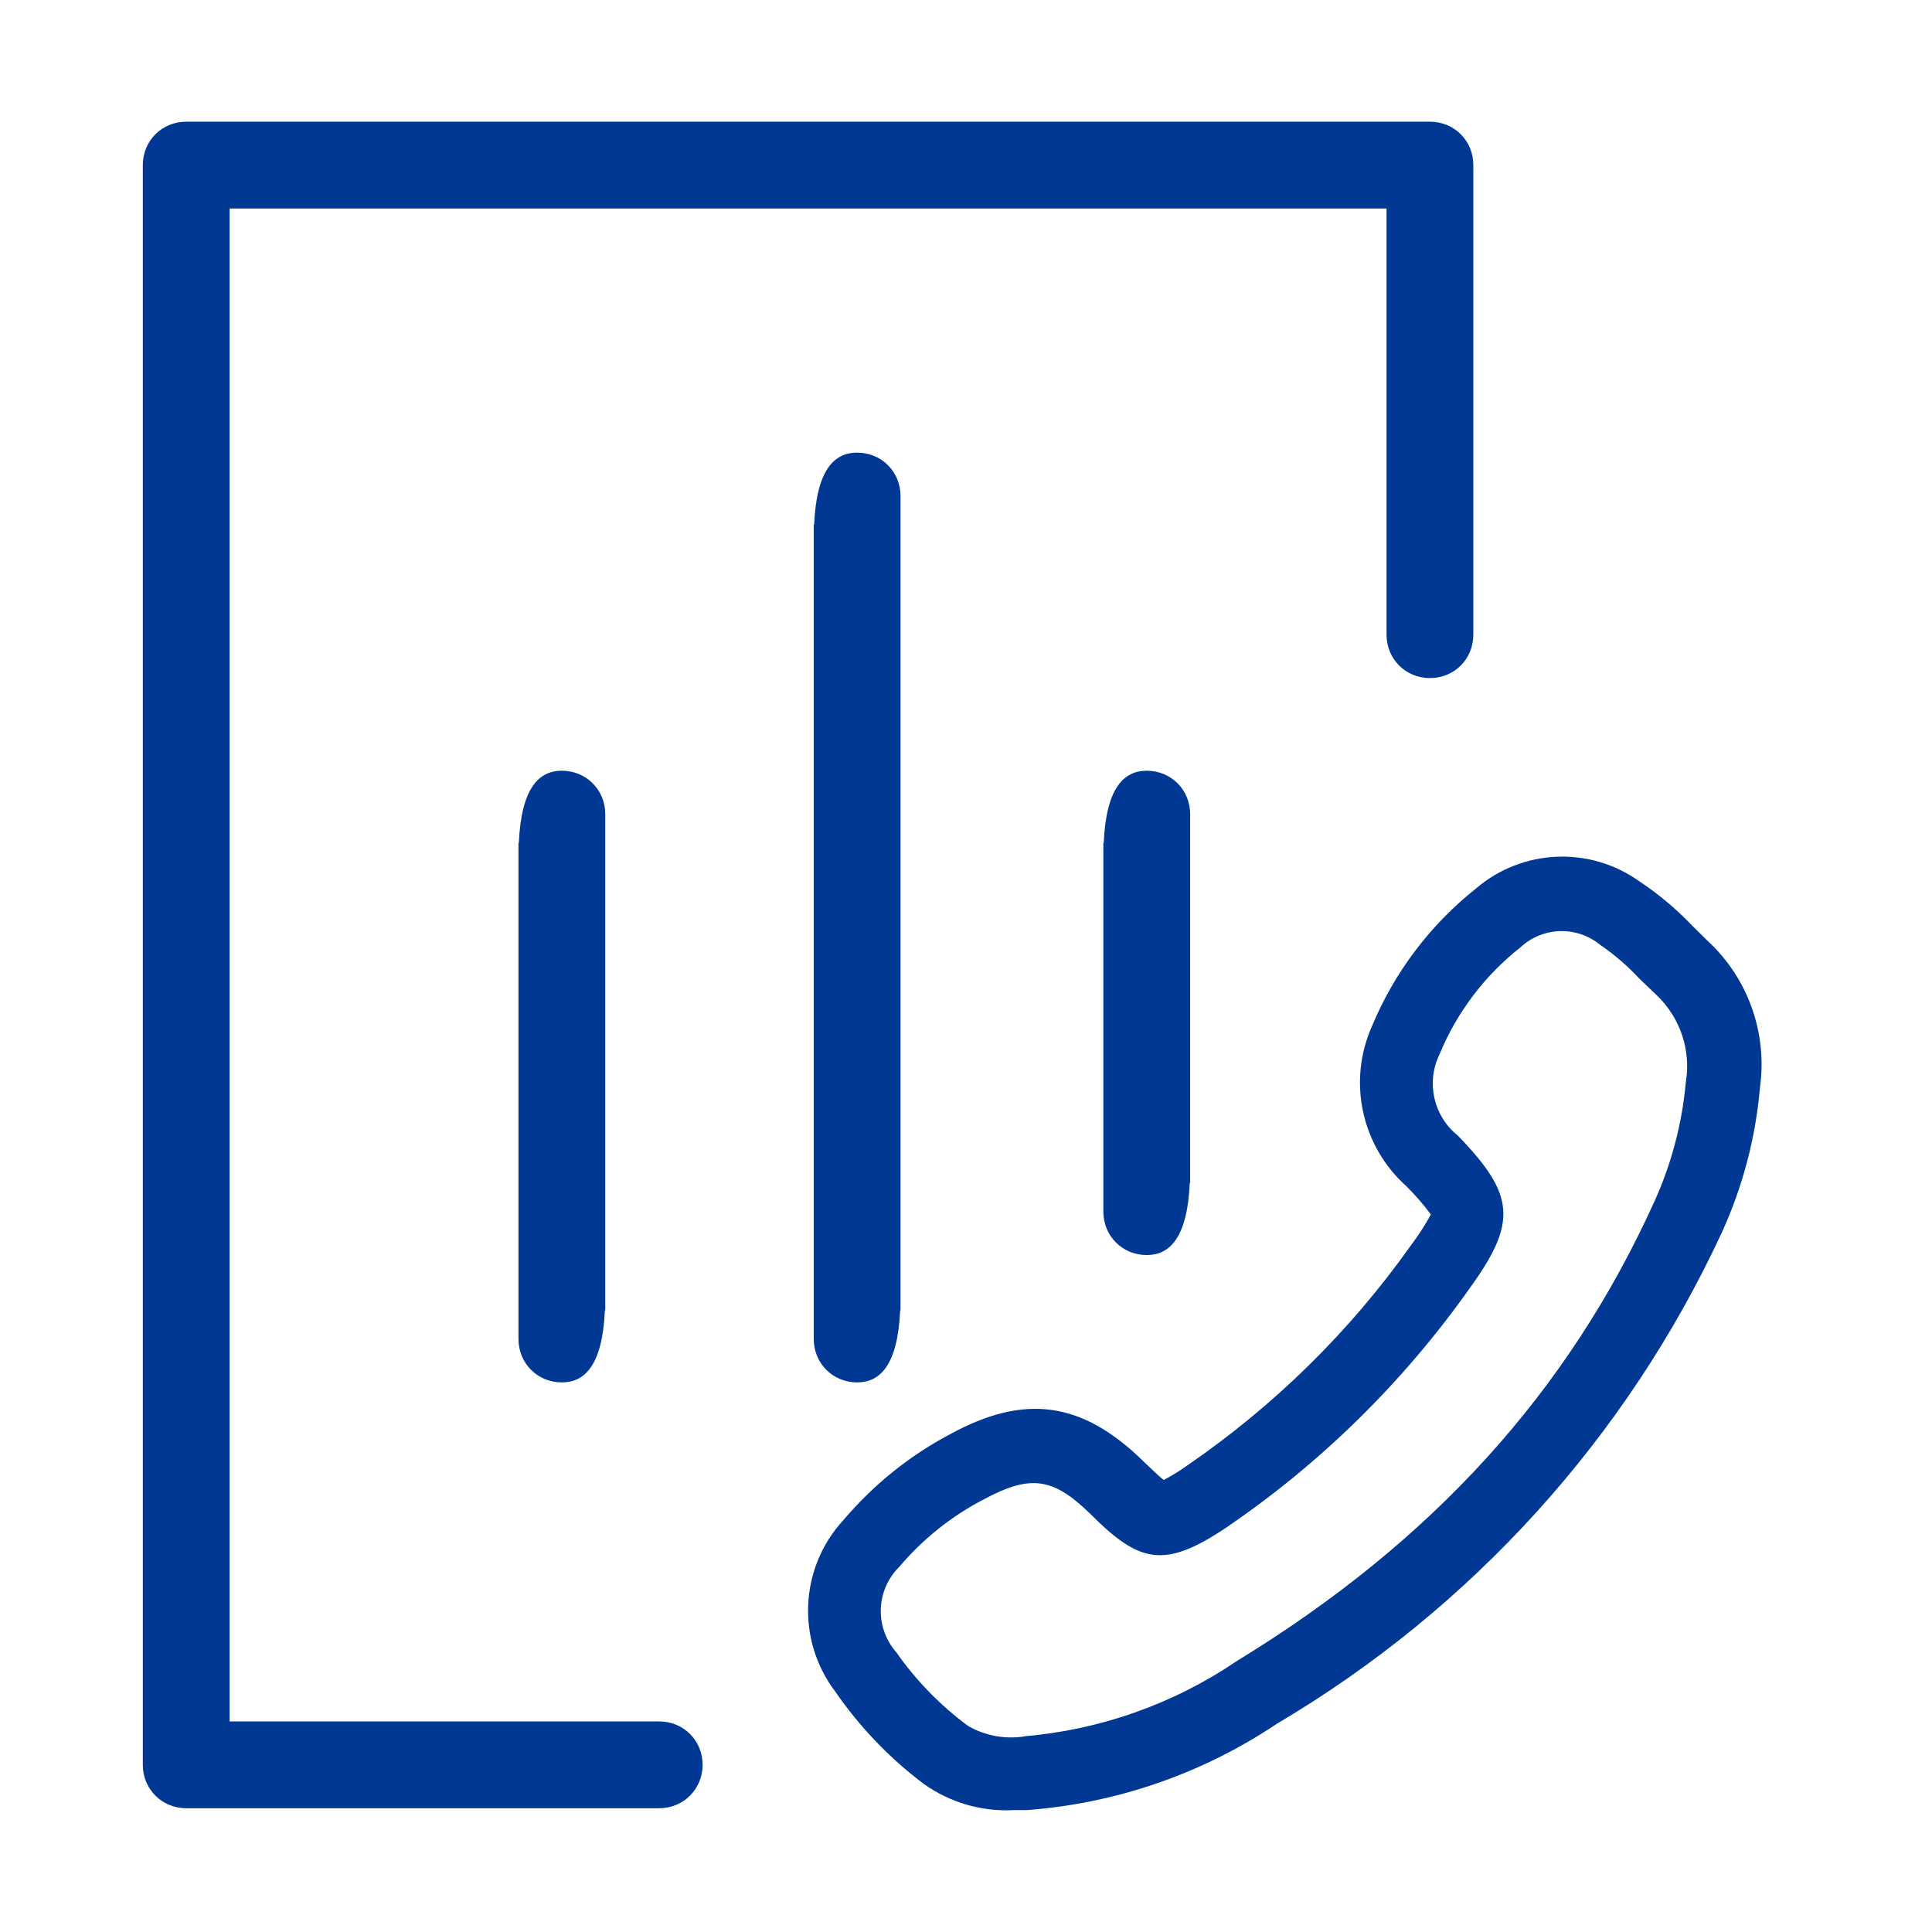 <svg t="1715566532301" class="icon" viewBox="0 0 1024 1024" version="1.1" xmlns="http://www.w3.org/2000/svg" p-id="1892" width="200" height="200"><path d="M454.3 239.9c-11.9 0-21.5 8.7-22.8 38.2h-0.2v431.6c0 12.9 10.1 23 23 23 11.9 0 21.5-8.7 22.8-38.2h0.2V262.9c0-12.9-10.1-23-23-23zM320.8 431.5c0-12.9-10.1-23-23-23-11.9 0-21.5 8.7-22.8 38.2h-0.2v263c0 12.9 10.1 23 23 23 11.9 0 21.5-8.7 22.8-38.2h0.2v-7.3M630.8 431.5c0-12.9-10.1-23-23-23-11.9 0-21.5 8.7-22.8 38.2h-0.2v195.5c0 12.9 10.1 23 23 23 11.9 0 21.5-8.7 22.8-38.2h0.2v-7.3" fill="#003894" p-id="1893"></path><path d="M349.4 958.4H98.7c-12.9 0-23-10.1-23-23V87.5c0-12.9 10.1-23 23-23h659.2c12.9 0 23 10.1 23 23v248.9c0 12.9-10.1 23-23 23s-23-10.1-23-23V110.5H121.7v801.9h227.7c12.9 0 23 10.1 23 23 0 12.8-10.1 23-23 23z m0 0" fill="#003894" p-id="1894"></path><path d="M442.8 896.7c12.9 18.7 28.7 35.2 46.8 48.8 13.9 9.9 30.7 14.8 47.7 13.9h6.8c47.4-3.5 93.2-19.3 132.7-45.8C779.9 852.7 862.1 762 912.5 653.5c11.1-24.3 18-50.3 20.3-76.9 4.1-29-6.3-58.2-27.8-78l-8.3-8.2c-8.3-8.7-17.5-16.4-27.4-23-26.4-19.1-62.4-17.6-87.1 3.6-24.1 19.2-43 44.1-54.9 72.6-13.2 29.3-5.8 63.7 18.1 85.1 4.7 4.7 9.1 9.7 13 15-3.1 5.6-6.5 11-10.4 16.1-32.4 45.8-72.7 85.4-119 117.1-3.9 2.8-8 5.3-12.2 7.5-2.9-2.2-7.9-7.2-10.9-10-32.3-31.6-62.8-35.9-102.4-14.2-21.6 11.4-40.7 26.9-56.5 45.5-23.3 25.3-25 63.7-4.2 91z m33.8-66.2c12.5-14.8 27.8-27 45-35.9 24.3-13 36.4-11.7 56.3 7.8 26 26 39 29.4 72.1 7.2 50.2-34.2 93.8-77.1 128.9-126.7 25.4-35.1 24.2-49.6-6.2-81-12.8-10.2-16.9-27.9-9.9-42.7 9.2-22.4 24-42.1 43.1-57.1 11.7-10.9 29.7-11.5 42.1-1.4 7.6 5.2 14.6 11.2 20.8 17.9l9.4 9c12.4 11.9 18.2 29.2 15.3 46.2-2 22-7.7 43.5-16.9 63.6-45.5 100.2-117.1 179.5-221.1 243-33.6 22.8-72.5 36.5-112.9 39.9v0.1c-10.2 1.5-20.6-0.5-29.5-5.6-14.7-10.9-27.5-24-38-39-11.6-13.2-10.9-33 1.5-45.3z" fill="#003894" p-id="1895"></path></svg>